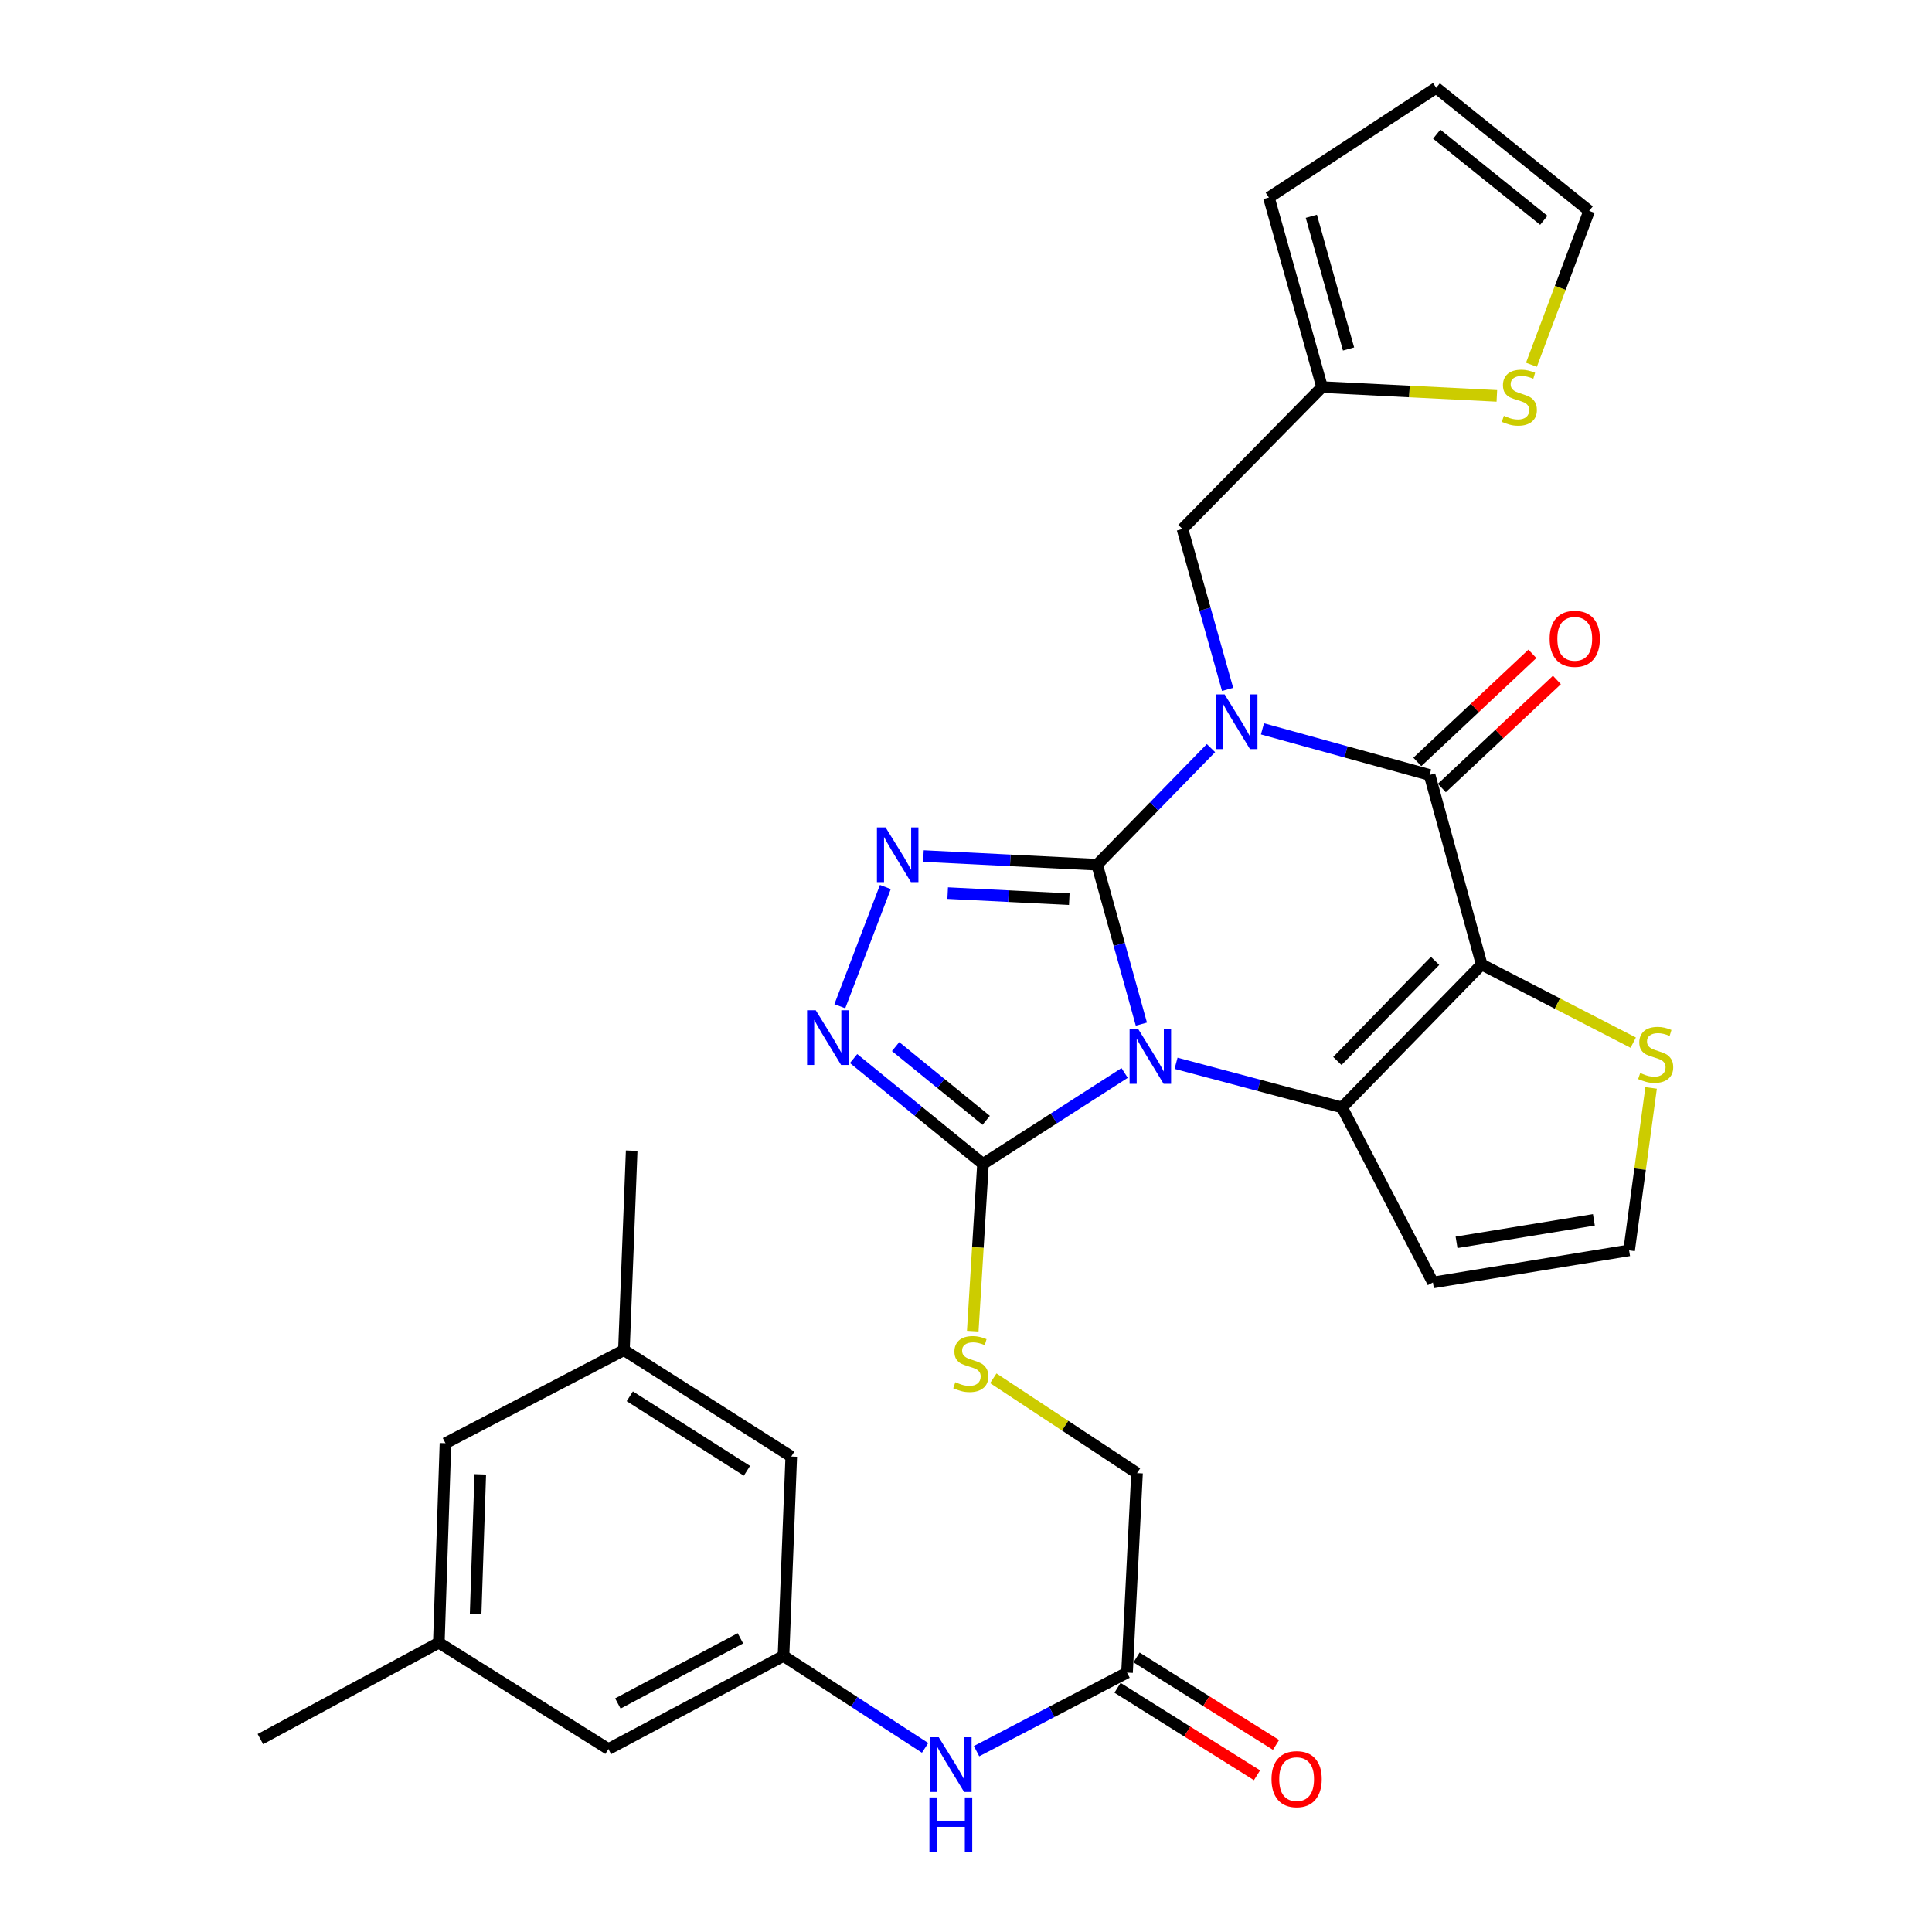 <?xml version='1.0' encoding='iso-8859-1'?>
<svg version='1.1' baseProfile='full'
              xmlns='http://www.w3.org/2000/svg'
                      xmlns:rdkit='http://www.rdkit.org/xml'
                      xmlns:xlink='http://www.w3.org/1999/xlink'
                  xml:space='preserve'
width='1000px' height='1000px' viewBox='0 0 1000 1000'>
<!-- END OF HEADER -->
<rect style='opacity:1.0;fill:#FFFFFF;stroke:none' width='1000' height='1000' x='0' y='0'> </rect>
<path class='bond-0' d='M 567.869,447.578 L 579.321,488.828' style='fill:none;fill-rule:evenodd;stroke:#000000;stroke-width:6px;stroke-linecap:butt;stroke-linejoin:miter;stroke-opacity:1' />
<path class='bond-0' d='M 579.321,488.828 L 590.772,530.079' style='fill:none;fill-rule:evenodd;stroke:#0000FF;stroke-width:6px;stroke-linecap:butt;stroke-linejoin:miter;stroke-opacity:1' />
<path class='bond-1' d='M 567.869,447.578 L 597.334,417.4' style='fill:none;fill-rule:evenodd;stroke:#000000;stroke-width:6px;stroke-linecap:butt;stroke-linejoin:miter;stroke-opacity:1' />
<path class='bond-1' d='M 597.334,417.4 L 626.798,387.222' style='fill:none;fill-rule:evenodd;stroke:#0000FF;stroke-width:6px;stroke-linecap:butt;stroke-linejoin:miter;stroke-opacity:1' />
<path class='bond-5' d='M 567.869,447.578 L 522.916,445.335' style='fill:none;fill-rule:evenodd;stroke:#000000;stroke-width:6px;stroke-linecap:butt;stroke-linejoin:miter;stroke-opacity:1' />
<path class='bond-5' d='M 522.916,445.335 L 477.962,443.093' style='fill:none;fill-rule:evenodd;stroke:#0000FF;stroke-width:6px;stroke-linecap:butt;stroke-linejoin:miter;stroke-opacity:1' />
<path class='bond-5' d='M 553.46,465.419 L 521.992,463.85' style='fill:none;fill-rule:evenodd;stroke:#000000;stroke-width:6px;stroke-linecap:butt;stroke-linejoin:miter;stroke-opacity:1' />
<path class='bond-5' d='M 521.992,463.85 L 490.524,462.28' style='fill:none;fill-rule:evenodd;stroke:#0000FF;stroke-width:6px;stroke-linecap:butt;stroke-linejoin:miter;stroke-opacity:1' />
<path class='bond-3' d='M 608.724,550.354 L 651.679,561.781' style='fill:none;fill-rule:evenodd;stroke:#0000FF;stroke-width:6px;stroke-linecap:butt;stroke-linejoin:miter;stroke-opacity:1' />
<path class='bond-3' d='M 651.679,561.781 L 694.633,573.208' style='fill:none;fill-rule:evenodd;stroke:#000000;stroke-width:6px;stroke-linecap:butt;stroke-linejoin:miter;stroke-opacity:1' />
<path class='bond-6' d='M 582.104,555.363 L 545.451,578.899' style='fill:none;fill-rule:evenodd;stroke:#0000FF;stroke-width:6px;stroke-linecap:butt;stroke-linejoin:miter;stroke-opacity:1' />
<path class='bond-6' d='M 545.451,578.899 L 508.798,602.435' style='fill:none;fill-rule:evenodd;stroke:#000000;stroke-width:6px;stroke-linecap:butt;stroke-linejoin:miter;stroke-opacity:1' />
<path class='bond-4' d='M 653.452,377.251 L 696.704,389.186' style='fill:none;fill-rule:evenodd;stroke:#0000FF;stroke-width:6px;stroke-linecap:butt;stroke-linejoin:miter;stroke-opacity:1' />
<path class='bond-4' d='M 696.704,389.186 L 739.956,401.122' style='fill:none;fill-rule:evenodd;stroke:#000000;stroke-width:6px;stroke-linecap:butt;stroke-linejoin:miter;stroke-opacity:1' />
<path class='bond-9' d='M 635.407,356.821 L 623.718,315.301' style='fill:none;fill-rule:evenodd;stroke:#0000FF;stroke-width:6px;stroke-linecap:butt;stroke-linejoin:miter;stroke-opacity:1' />
<path class='bond-9' d='M 623.718,315.301 L 612.029,273.781' style='fill:none;fill-rule:evenodd;stroke:#000000;stroke-width:6px;stroke-linecap:butt;stroke-linejoin:miter;stroke-opacity:1' />
<path class='bond-2' d='M 766.897,499.204 L 739.956,401.122' style='fill:none;fill-rule:evenodd;stroke:#000000;stroke-width:6px;stroke-linecap:butt;stroke-linejoin:miter;stroke-opacity:1' />
<path class='bond-8' d='M 766.897,499.204 L 806.125,519.437' style='fill:none;fill-rule:evenodd;stroke:#000000;stroke-width:6px;stroke-linecap:butt;stroke-linejoin:miter;stroke-opacity:1' />
<path class='bond-8' d='M 806.125,519.437 L 845.354,539.67' style='fill:none;fill-rule:evenodd;stroke:#CCCC00;stroke-width:6px;stroke-linecap:butt;stroke-linejoin:miter;stroke-opacity:1' />
<path class='bond-32' d='M 766.897,499.204 L 694.633,573.208' style='fill:none;fill-rule:evenodd;stroke:#000000;stroke-width:6px;stroke-linecap:butt;stroke-linejoin:miter;stroke-opacity:1' />
<path class='bond-32' d='M 742.795,497.354 L 692.21,549.157' style='fill:none;fill-rule:evenodd;stroke:#000000;stroke-width:6px;stroke-linecap:butt;stroke-linejoin:miter;stroke-opacity:1' />
<path class='bond-10' d='M 694.633,573.208 L 741.676,663.814' style='fill:none;fill-rule:evenodd;stroke:#000000;stroke-width:6px;stroke-linecap:butt;stroke-linejoin:miter;stroke-opacity:1' />
<path class='bond-18' d='M 746.302,407.877 L 776.077,379.91' style='fill:none;fill-rule:evenodd;stroke:#000000;stroke-width:6px;stroke-linecap:butt;stroke-linejoin:miter;stroke-opacity:1' />
<path class='bond-18' d='M 776.077,379.91 L 805.852,351.943' style='fill:none;fill-rule:evenodd;stroke:#FF0000;stroke-width:6px;stroke-linecap:butt;stroke-linejoin:miter;stroke-opacity:1' />
<path class='bond-18' d='M 733.611,394.366 L 763.386,366.399' style='fill:none;fill-rule:evenodd;stroke:#000000;stroke-width:6px;stroke-linecap:butt;stroke-linejoin:miter;stroke-opacity:1' />
<path class='bond-18' d='M 763.386,366.399 L 793.161,338.432' style='fill:none;fill-rule:evenodd;stroke:#FF0000;stroke-width:6px;stroke-linecap:butt;stroke-linejoin:miter;stroke-opacity:1' />
<path class='bond-7' d='M 458.262,459.121 L 434.696,520.815' style='fill:none;fill-rule:evenodd;stroke:#0000FF;stroke-width:6px;stroke-linecap:butt;stroke-linejoin:miter;stroke-opacity:1' />
<path class='bond-11' d='M 508.798,602.435 L 506.147,645.719' style='fill:none;fill-rule:evenodd;stroke:#000000;stroke-width:6px;stroke-linecap:butt;stroke-linejoin:miter;stroke-opacity:1' />
<path class='bond-11' d='M 506.147,645.719 L 503.497,689.002' style='fill:none;fill-rule:evenodd;stroke:#CCCC00;stroke-width:6px;stroke-linecap:butt;stroke-linejoin:miter;stroke-opacity:1' />
<path class='bond-31' d='M 508.798,602.435 L 475.308,575.173' style='fill:none;fill-rule:evenodd;stroke:#000000;stroke-width:6px;stroke-linecap:butt;stroke-linejoin:miter;stroke-opacity:1' />
<path class='bond-31' d='M 475.308,575.173 L 441.819,547.911' style='fill:none;fill-rule:evenodd;stroke:#0000FF;stroke-width:6px;stroke-linecap:butt;stroke-linejoin:miter;stroke-opacity:1' />
<path class='bond-31' d='M 510.454,579.881 L 487.011,560.797' style='fill:none;fill-rule:evenodd;stroke:#000000;stroke-width:6px;stroke-linecap:butt;stroke-linejoin:miter;stroke-opacity:1' />
<path class='bond-31' d='M 487.011,560.797 L 463.569,541.714' style='fill:none;fill-rule:evenodd;stroke:#0000FF;stroke-width:6px;stroke-linecap:butt;stroke-linejoin:miter;stroke-opacity:1' />
<path class='bond-33' d='M 854.605,563.101 L 848.912,605.142' style='fill:none;fill-rule:evenodd;stroke:#CCCC00;stroke-width:6px;stroke-linecap:butt;stroke-linejoin:miter;stroke-opacity:1' />
<path class='bond-33' d='M 848.912,605.142 L 843.219,647.182' style='fill:none;fill-rule:evenodd;stroke:#000000;stroke-width:6px;stroke-linecap:butt;stroke-linejoin:miter;stroke-opacity:1' />
<path class='bond-12' d='M 612.029,273.781 L 684.293,200.353' style='fill:none;fill-rule:evenodd;stroke:#000000;stroke-width:6px;stroke-linecap:butt;stroke-linejoin:miter;stroke-opacity:1' />
<path class='bond-13' d='M 741.676,663.814 L 843.219,647.182' style='fill:none;fill-rule:evenodd;stroke:#000000;stroke-width:6px;stroke-linecap:butt;stroke-linejoin:miter;stroke-opacity:1' />
<path class='bond-13' d='M 753.911,643.026 L 824.991,631.384' style='fill:none;fill-rule:evenodd;stroke:#000000;stroke-width:6px;stroke-linecap:butt;stroke-linejoin:miter;stroke-opacity:1' />
<path class='bond-25' d='M 514.132,713.4 L 551.325,737.942' style='fill:none;fill-rule:evenodd;stroke:#CCCC00;stroke-width:6px;stroke-linecap:butt;stroke-linejoin:miter;stroke-opacity:1' />
<path class='bond-25' d='M 551.325,737.942 L 588.518,762.484' style='fill:none;fill-rule:evenodd;stroke:#000000;stroke-width:6px;stroke-linecap:butt;stroke-linejoin:miter;stroke-opacity:1' />
<path class='bond-14' d='M 684.293,200.353 L 729.53,202.635' style='fill:none;fill-rule:evenodd;stroke:#000000;stroke-width:6px;stroke-linecap:butt;stroke-linejoin:miter;stroke-opacity:1' />
<path class='bond-14' d='M 729.53,202.635 L 774.766,204.916' style='fill:none;fill-rule:evenodd;stroke:#CCCC00;stroke-width:6px;stroke-linecap:butt;stroke-linejoin:miter;stroke-opacity:1' />
<path class='bond-20' d='M 684.293,200.353 L 656.776,102.24' style='fill:none;fill-rule:evenodd;stroke:#000000;stroke-width:6px;stroke-linecap:butt;stroke-linejoin:miter;stroke-opacity:1' />
<path class='bond-20' d='M 698.014,180.631 L 678.752,111.951' style='fill:none;fill-rule:evenodd;stroke:#000000;stroke-width:6px;stroke-linecap:butt;stroke-linejoin:miter;stroke-opacity:1' />
<path class='bond-19' d='M 792.664,188.81 L 807.607,148.975' style='fill:none;fill-rule:evenodd;stroke:#CCCC00;stroke-width:6px;stroke-linecap:butt;stroke-linejoin:miter;stroke-opacity:1' />
<path class='bond-19' d='M 807.607,148.975 L 822.55,109.14' style='fill:none;fill-rule:evenodd;stroke:#000000;stroke-width:6px;stroke-linecap:butt;stroke-linejoin:miter;stroke-opacity:1' />
<path class='bond-15' d='M 405.535,857.116 L 442.184,880.911' style='fill:none;fill-rule:evenodd;stroke:#000000;stroke-width:6px;stroke-linecap:butt;stroke-linejoin:miter;stroke-opacity:1' />
<path class='bond-15' d='M 442.184,880.911 L 478.833,904.706' style='fill:none;fill-rule:evenodd;stroke:#0000FF;stroke-width:6px;stroke-linecap:butt;stroke-linejoin:miter;stroke-opacity:1' />
<path class='bond-26' d='M 405.535,857.116 L 314.919,905.313' style='fill:none;fill-rule:evenodd;stroke:#000000;stroke-width:6px;stroke-linecap:butt;stroke-linejoin:miter;stroke-opacity:1' />
<path class='bond-26' d='M 383.238,847.979 L 319.807,881.717' style='fill:none;fill-rule:evenodd;stroke:#000000;stroke-width:6px;stroke-linecap:butt;stroke-linejoin:miter;stroke-opacity:1' />
<path class='bond-27' d='M 405.535,857.116 L 409.551,753.895' style='fill:none;fill-rule:evenodd;stroke:#000000;stroke-width:6px;stroke-linecap:butt;stroke-linejoin:miter;stroke-opacity:1' />
<path class='bond-16' d='M 583.348,865.746 L 588.518,762.484' style='fill:none;fill-rule:evenodd;stroke:#000000;stroke-width:6px;stroke-linecap:butt;stroke-linejoin:miter;stroke-opacity:1' />
<path class='bond-17' d='M 583.348,865.746 L 544.408,886.076' style='fill:none;fill-rule:evenodd;stroke:#000000;stroke-width:6px;stroke-linecap:butt;stroke-linejoin:miter;stroke-opacity:1' />
<path class='bond-17' d='M 544.408,886.076 L 505.467,906.406' style='fill:none;fill-rule:evenodd;stroke:#0000FF;stroke-width:6px;stroke-linecap:butt;stroke-linejoin:miter;stroke-opacity:1' />
<path class='bond-22' d='M 578.423,873.598 L 614.52,896.237' style='fill:none;fill-rule:evenodd;stroke:#000000;stroke-width:6px;stroke-linecap:butt;stroke-linejoin:miter;stroke-opacity:1' />
<path class='bond-22' d='M 614.52,896.237 L 650.617,918.876' style='fill:none;fill-rule:evenodd;stroke:#FF0000;stroke-width:6px;stroke-linecap:butt;stroke-linejoin:miter;stroke-opacity:1' />
<path class='bond-22' d='M 588.273,857.894 L 624.369,880.533' style='fill:none;fill-rule:evenodd;stroke:#000000;stroke-width:6px;stroke-linecap:butt;stroke-linejoin:miter;stroke-opacity:1' />
<path class='bond-22' d='M 624.369,880.533 L 660.466,903.172' style='fill:none;fill-rule:evenodd;stroke:#FF0000;stroke-width:6px;stroke-linecap:butt;stroke-linejoin:miter;stroke-opacity:1' />
<path class='bond-34' d='M 822.55,109.14 L 743.386,45.455' style='fill:none;fill-rule:evenodd;stroke:#000000;stroke-width:6px;stroke-linecap:butt;stroke-linejoin:miter;stroke-opacity:1' />
<path class='bond-34' d='M 799.056,114.031 L 743.641,69.451' style='fill:none;fill-rule:evenodd;stroke:#000000;stroke-width:6px;stroke-linecap:butt;stroke-linejoin:miter;stroke-opacity:1' />
<path class='bond-21' d='M 656.776,102.24 L 743.386,45.455' style='fill:none;fill-rule:evenodd;stroke:#000000;stroke-width:6px;stroke-linecap:butt;stroke-linejoin:miter;stroke-opacity:1' />
<path class='bond-23' d='M 322.942,698.819 L 409.551,753.895' style='fill:none;fill-rule:evenodd;stroke:#000000;stroke-width:6px;stroke-linecap:butt;stroke-linejoin:miter;stroke-opacity:1' />
<path class='bond-23' d='M 325.986,722.722 L 386.613,761.276' style='fill:none;fill-rule:evenodd;stroke:#000000;stroke-width:6px;stroke-linecap:butt;stroke-linejoin:miter;stroke-opacity:1' />
<path class='bond-28' d='M 322.942,698.819 L 230.575,747.005' style='fill:none;fill-rule:evenodd;stroke:#000000;stroke-width:6px;stroke-linecap:butt;stroke-linejoin:miter;stroke-opacity:1' />
<path class='bond-29' d='M 322.942,698.819 L 326.958,595.587' style='fill:none;fill-rule:evenodd;stroke:#000000;stroke-width:6px;stroke-linecap:butt;stroke-linejoin:miter;stroke-opacity:1' />
<path class='bond-24' d='M 227.145,850.267 L 314.919,905.313' style='fill:none;fill-rule:evenodd;stroke:#000000;stroke-width:6px;stroke-linecap:butt;stroke-linejoin:miter;stroke-opacity:1' />
<path class='bond-30' d='M 227.145,850.267 L 134.779,900.163' style='fill:none;fill-rule:evenodd;stroke:#000000;stroke-width:6px;stroke-linecap:butt;stroke-linejoin:miter;stroke-opacity:1' />
<path class='bond-35' d='M 227.145,850.267 L 230.575,747.005' style='fill:none;fill-rule:evenodd;stroke:#000000;stroke-width:6px;stroke-linecap:butt;stroke-linejoin:miter;stroke-opacity:1' />
<path class='bond-35' d='M 246.187,835.393 L 248.587,763.11' style='fill:none;fill-rule:evenodd;stroke:#000000;stroke-width:6px;stroke-linecap:butt;stroke-linejoin:miter;stroke-opacity:1' />
<path  class='atom-1' d='M 589.158 532.654
L 598.438 547.654
Q 599.358 549.134, 600.838 551.814
Q 602.318 554.494, 602.398 554.654
L 602.398 532.654
L 606.158 532.654
L 606.158 560.974
L 602.278 560.974
L 592.318 544.574
Q 591.158 542.654, 589.918 540.454
Q 588.718 538.254, 588.358 537.574
L 588.358 560.974
L 584.678 560.974
L 584.678 532.654
L 589.158 532.654
' fill='#0000FF'/>
<path  class='atom-2' d='M 633.863 359.413
L 643.143 374.413
Q 644.063 375.893, 645.543 378.573
Q 647.023 381.253, 647.103 381.413
L 647.103 359.413
L 650.863 359.413
L 650.863 387.733
L 646.983 387.733
L 637.023 371.333
Q 635.863 369.413, 634.623 367.213
Q 633.423 365.013, 633.063 364.333
L 633.063 387.733
L 629.383 387.733
L 629.383 359.413
L 633.863 359.413
' fill='#0000FF'/>
<path  class='atom-6' d='M 458.378 428.269
L 467.658 443.269
Q 468.578 444.749, 470.058 447.429
Q 471.538 450.109, 471.618 450.269
L 471.618 428.269
L 475.378 428.269
L 475.378 456.589
L 471.498 456.589
L 461.538 440.189
Q 460.378 438.269, 459.138 436.069
Q 457.938 433.869, 457.578 433.189
L 457.578 456.589
L 453.898 456.589
L 453.898 428.269
L 458.378 428.269
' fill='#0000FF'/>
<path  class='atom-8' d='M 422.23 522.901
L 431.51 537.901
Q 432.43 539.381, 433.91 542.061
Q 435.39 544.741, 435.47 544.901
L 435.47 522.901
L 439.23 522.901
L 439.23 551.221
L 435.35 551.221
L 425.39 534.821
Q 424.23 532.901, 422.99 530.701
Q 421.79 528.501, 421.43 527.821
L 421.43 551.221
L 417.75 551.221
L 417.75 522.901
L 422.23 522.901
' fill='#0000FF'/>
<path  class='atom-9' d='M 848.967 555.38
Q 849.287 555.5, 850.607 556.06
Q 851.927 556.62, 853.367 556.98
Q 854.847 557.3, 856.287 557.3
Q 858.967 557.3, 860.527 556.02
Q 862.087 554.7, 862.087 552.42
Q 862.087 550.86, 861.287 549.9
Q 860.527 548.94, 859.327 548.42
Q 858.127 547.9, 856.127 547.3
Q 853.607 546.54, 852.087 545.82
Q 850.607 545.1, 849.527 543.58
Q 848.487 542.06, 848.487 539.5
Q 848.487 535.94, 850.887 533.74
Q 853.327 531.54, 858.127 531.54
Q 861.407 531.54, 865.127 533.1
L 864.207 536.18
Q 860.807 534.78, 858.247 534.78
Q 855.487 534.78, 853.967 535.94
Q 852.447 537.06, 852.487 539.02
Q 852.487 540.54, 853.247 541.46
Q 854.047 542.38, 855.167 542.9
Q 856.327 543.42, 858.247 544.02
Q 860.807 544.82, 862.327 545.62
Q 863.847 546.42, 864.927 548.06
Q 866.047 549.66, 866.047 552.42
Q 866.047 556.34, 863.407 558.46
Q 860.807 560.54, 856.447 560.54
Q 853.927 560.54, 852.007 559.98
Q 850.127 559.46, 847.887 558.54
L 848.967 555.38
' fill='#CCCC00'/>
<path  class='atom-12' d='M 494.474 715.428
Q 494.794 715.548, 496.114 716.108
Q 497.434 716.668, 498.874 717.028
Q 500.354 717.348, 501.794 717.348
Q 504.474 717.348, 506.034 716.068
Q 507.594 714.748, 507.594 712.468
Q 507.594 710.908, 506.794 709.948
Q 506.034 708.988, 504.834 708.468
Q 503.634 707.948, 501.634 707.348
Q 499.114 706.588, 497.594 705.868
Q 496.114 705.148, 495.034 703.628
Q 493.994 702.108, 493.994 699.548
Q 493.994 695.988, 496.394 693.788
Q 498.834 691.588, 503.634 691.588
Q 506.914 691.588, 510.634 693.148
L 509.714 696.228
Q 506.314 694.828, 503.754 694.828
Q 500.994 694.828, 499.474 695.988
Q 497.954 697.108, 497.994 699.068
Q 497.994 700.588, 498.754 701.508
Q 499.554 702.428, 500.674 702.948
Q 501.834 703.468, 503.754 704.068
Q 506.314 704.868, 507.834 705.668
Q 509.354 706.468, 510.434 708.108
Q 511.554 709.708, 511.554 712.468
Q 511.554 716.388, 508.914 718.508
Q 506.314 720.588, 501.954 720.588
Q 499.434 720.588, 497.514 720.028
Q 495.634 719.508, 493.394 718.588
L 494.474 715.428
' fill='#CCCC00'/>
<path  class='atom-15' d='M 778.402 215.223
Q 778.722 215.343, 780.042 215.903
Q 781.362 216.463, 782.802 216.823
Q 784.282 217.143, 785.722 217.143
Q 788.402 217.143, 789.962 215.863
Q 791.522 214.543, 791.522 212.263
Q 791.522 210.703, 790.722 209.743
Q 789.962 208.783, 788.762 208.263
Q 787.562 207.743, 785.562 207.143
Q 783.042 206.383, 781.522 205.663
Q 780.042 204.943, 778.962 203.423
Q 777.922 201.903, 777.922 199.343
Q 777.922 195.783, 780.322 193.583
Q 782.762 191.383, 787.562 191.383
Q 790.842 191.383, 794.562 192.943
L 793.642 196.023
Q 790.242 194.623, 787.682 194.623
Q 784.922 194.623, 783.402 195.783
Q 781.882 196.903, 781.922 198.863
Q 781.922 200.383, 782.682 201.303
Q 783.482 202.223, 784.602 202.743
Q 785.762 203.263, 787.682 203.863
Q 790.242 204.663, 791.762 205.463
Q 793.282 206.263, 794.362 207.903
Q 795.482 209.503, 795.482 212.263
Q 795.482 216.183, 792.842 218.303
Q 790.242 220.383, 785.882 220.383
Q 783.362 220.383, 781.442 219.823
Q 779.562 219.303, 777.322 218.383
L 778.402 215.223
' fill='#CCCC00'/>
<path  class='atom-18' d='M 485.895 899.196
L 495.175 914.196
Q 496.095 915.676, 497.575 918.356
Q 499.055 921.036, 499.135 921.196
L 499.135 899.196
L 502.895 899.196
L 502.895 927.516
L 499.015 927.516
L 489.055 911.116
Q 487.895 909.196, 486.655 906.996
Q 485.455 904.796, 485.095 904.116
L 485.095 927.516
L 481.415 927.516
L 481.415 899.196
L 485.895 899.196
' fill='#0000FF'/>
<path  class='atom-18' d='M 481.075 930.348
L 484.915 930.348
L 484.915 942.388
L 499.395 942.388
L 499.395 930.348
L 503.235 930.348
L 503.235 958.668
L 499.395 958.668
L 499.395 945.588
L 484.915 945.588
L 484.915 958.668
L 481.075 958.668
L 481.075 930.348
' fill='#0000FF'/>
<path  class='atom-19' d='M 802.084 330.637
Q 802.084 323.837, 805.444 320.037
Q 808.804 316.237, 815.084 316.237
Q 821.364 316.237, 824.724 320.037
Q 828.084 323.837, 828.084 330.637
Q 828.084 337.517, 824.684 341.437
Q 821.284 345.317, 815.084 345.317
Q 808.844 345.317, 805.444 341.437
Q 802.084 337.557, 802.084 330.637
M 815.084 342.117
Q 819.404 342.117, 821.724 339.237
Q 824.084 336.317, 824.084 330.637
Q 824.084 325.077, 821.724 322.277
Q 819.404 319.437, 815.084 319.437
Q 810.764 319.437, 808.404 322.237
Q 806.084 325.037, 806.084 330.637
Q 806.084 336.357, 808.404 339.237
Q 810.764 342.117, 815.084 342.117
' fill='#FF0000'/>
<path  class='atom-23' d='M 658.132 920.881
Q 658.132 914.081, 661.492 910.281
Q 664.852 906.481, 671.132 906.481
Q 677.412 906.481, 680.772 910.281
Q 684.132 914.081, 684.132 920.881
Q 684.132 927.761, 680.732 931.681
Q 677.332 935.561, 671.132 935.561
Q 664.892 935.561, 661.492 931.681
Q 658.132 927.801, 658.132 920.881
M 671.132 932.361
Q 675.452 932.361, 677.772 929.481
Q 680.132 926.561, 680.132 920.881
Q 680.132 915.321, 677.772 912.521
Q 675.452 909.681, 671.132 909.681
Q 666.812 909.681, 664.452 912.481
Q 662.132 915.281, 662.132 920.881
Q 662.132 926.601, 664.452 929.481
Q 666.812 932.361, 671.132 932.361
' fill='#FF0000'/>
</svg>
